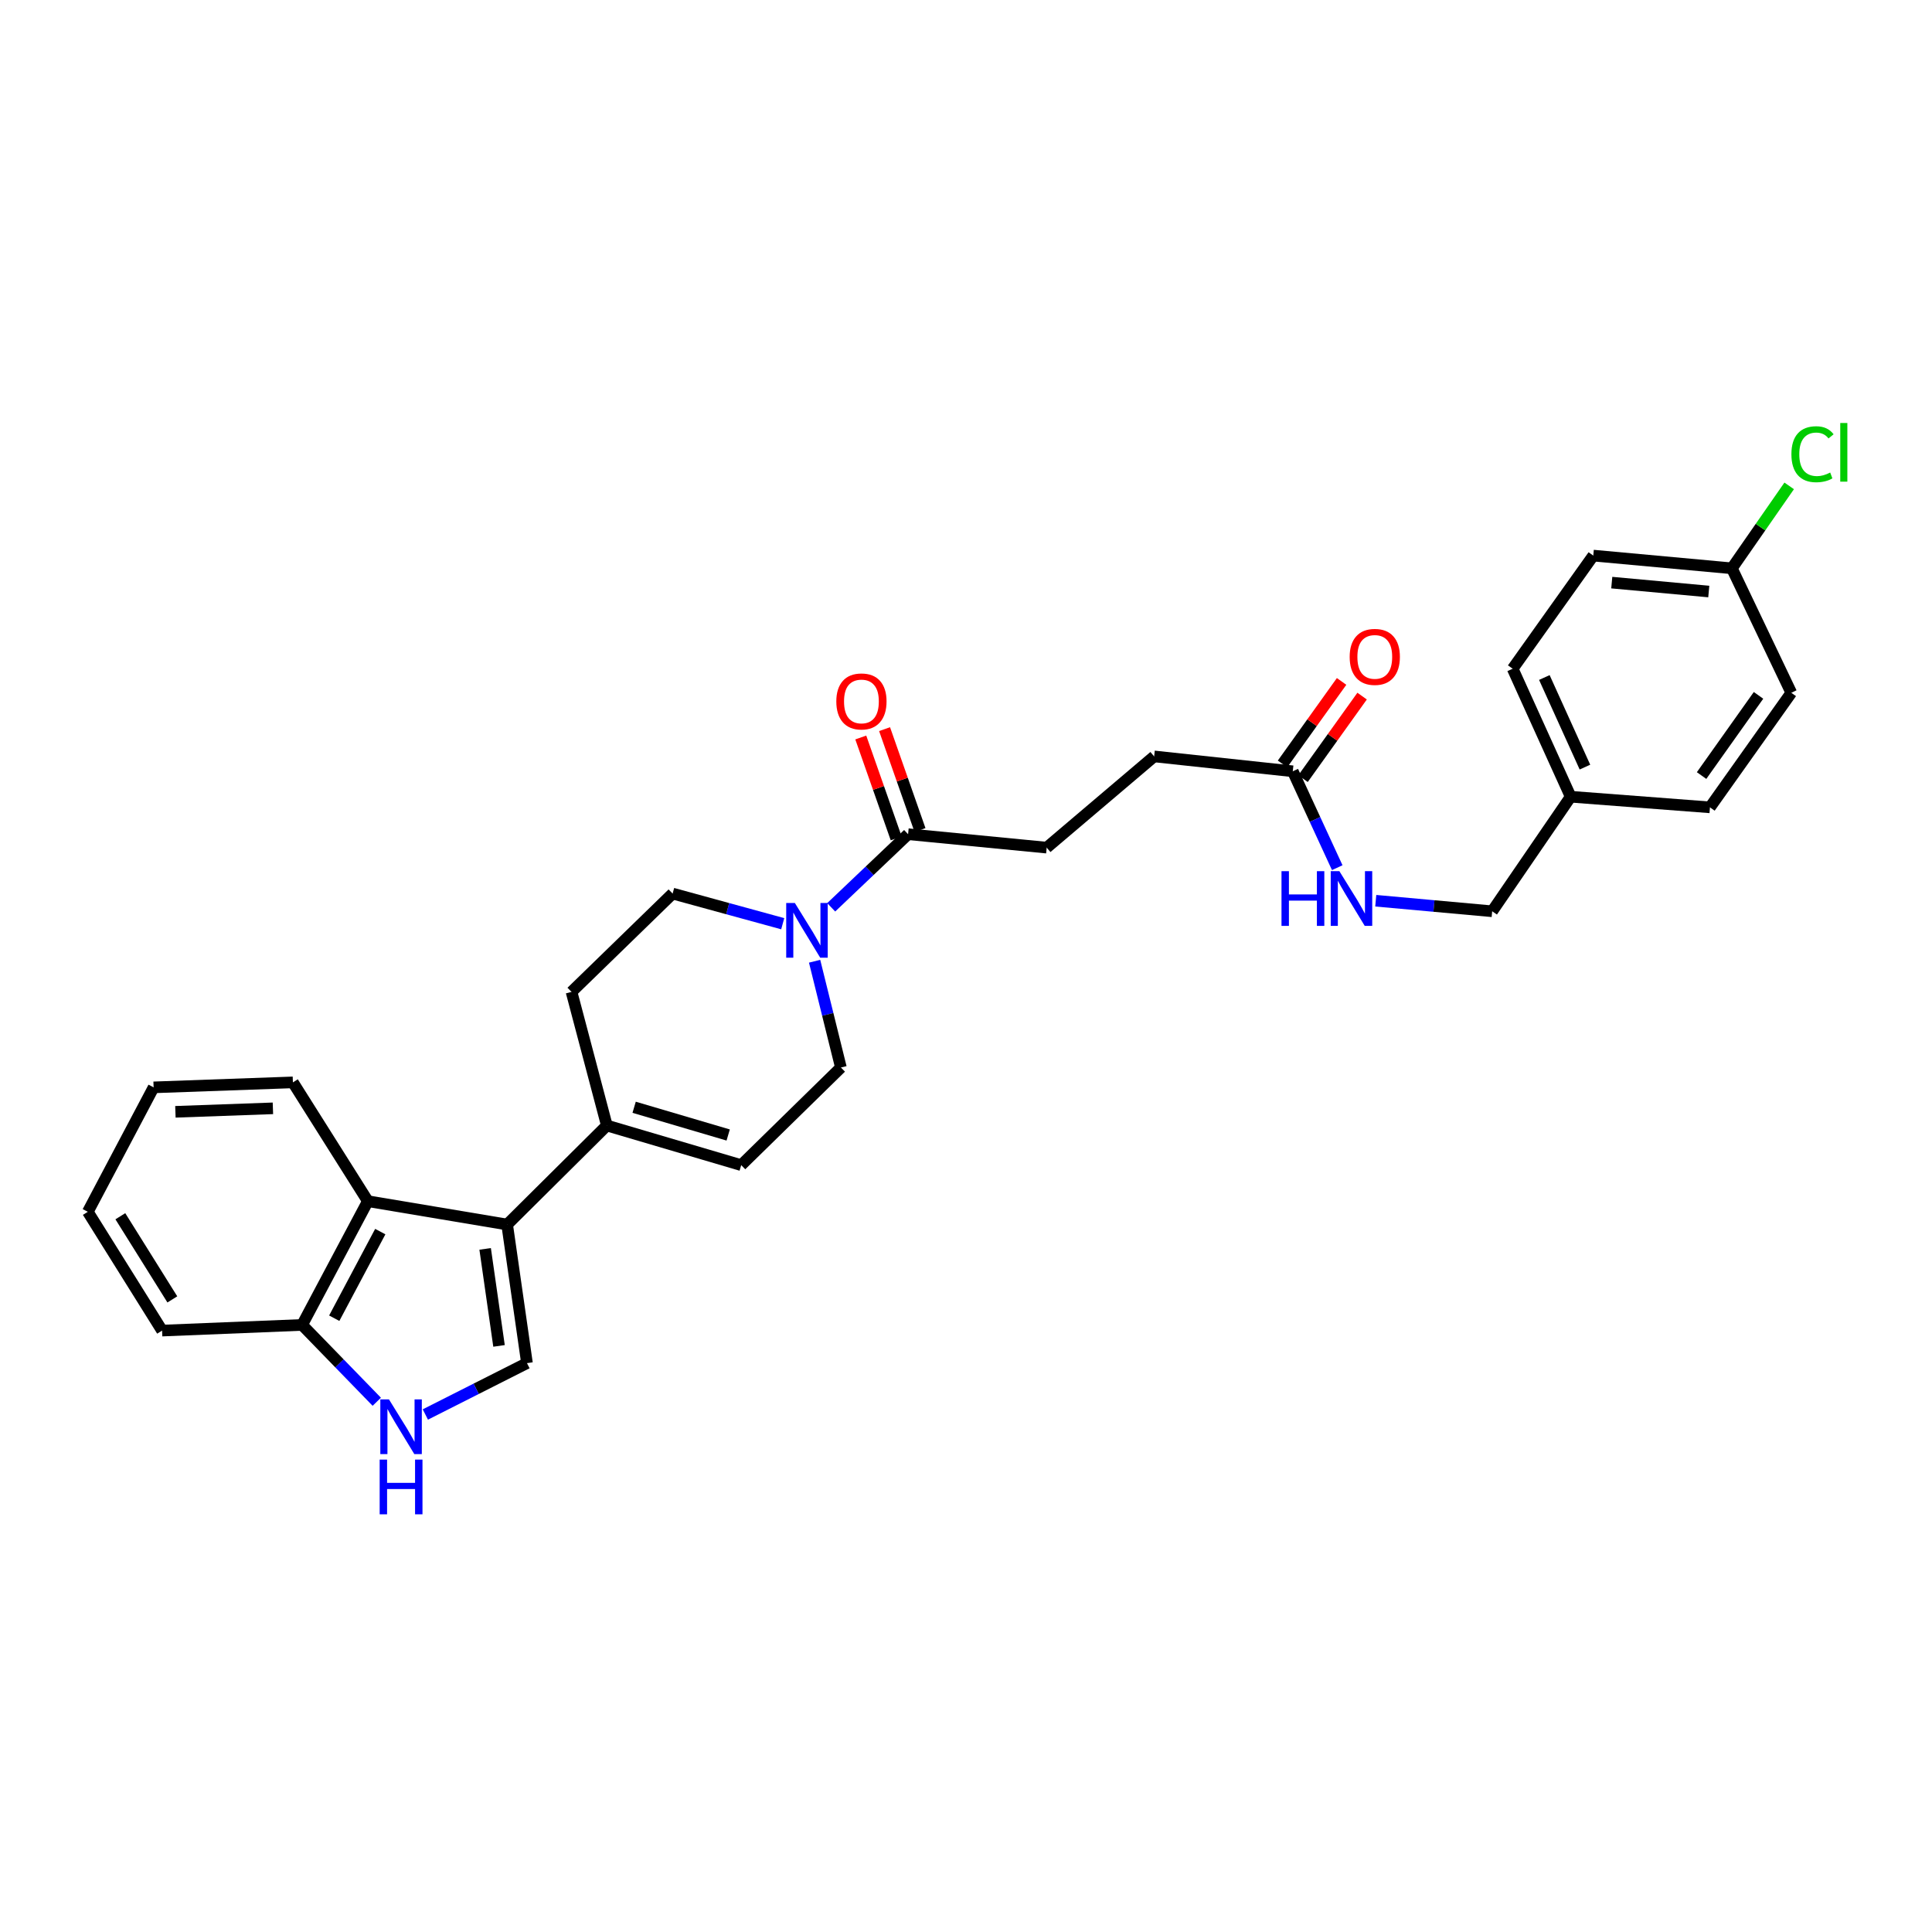 <?xml version='1.0' encoding='iso-8859-1'?>
<svg version='1.1' baseProfile='full'
              xmlns='http://www.w3.org/2000/svg'
                      xmlns:rdkit='http://www.rdkit.org/xml'
                      xmlns:xlink='http://www.w3.org/1999/xlink'
                  xml:space='preserve'
width='1000px' height='1000px' viewBox='0 0 1000 1000'>
<!-- END OF HEADER -->
<rect style='opacity:1.0;fill:#FFFFFF;stroke:none' width='1000' height='1000' x='0' y='0'> </rect>
<path class='bond-0' d='M 262.496,633.812 L 272.759,705.547' style='fill:none;fill-rule:evenodd;stroke:#000000;stroke-width:6px;stroke-linecap:butt;stroke-linejoin:miter;stroke-opacity:1' />
<path class='bond-0' d='M 251.111,646.421 L 258.295,696.636' style='fill:none;fill-rule:evenodd;stroke:#000000;stroke-width:6px;stroke-linecap:butt;stroke-linejoin:miter;stroke-opacity:1' />
<path class='bond-3' d='M 262.496,633.812 L 314.103,582.567' style='fill:none;fill-rule:evenodd;stroke:#000000;stroke-width:6px;stroke-linecap:butt;stroke-linejoin:miter;stroke-opacity:1' />
<path class='bond-4' d='M 262.496,633.812 L 190.405,621.735' style='fill:none;fill-rule:evenodd;stroke:#000000;stroke-width:6px;stroke-linecap:butt;stroke-linejoin:miter;stroke-opacity:1' />
<path class='bond-2' d='M 272.759,705.547 L 246.46,718.843' style='fill:none;fill-rule:evenodd;stroke:#000000;stroke-width:6px;stroke-linecap:butt;stroke-linejoin:miter;stroke-opacity:1' />
<path class='bond-2' d='M 246.46,718.843 L 220.161,732.139' style='fill:none;fill-rule:evenodd;stroke:#0000FF;stroke-width:6px;stroke-linecap:butt;stroke-linejoin:miter;stroke-opacity:1' />
<path class='bond-1' d='M 405.139,478.115 L 376.645,470.313' style='fill:none;fill-rule:evenodd;stroke:#0000FF;stroke-width:6px;stroke-linecap:butt;stroke-linejoin:miter;stroke-opacity:1' />
<path class='bond-1' d='M 376.645,470.313 L 348.15,462.51' style='fill:none;fill-rule:evenodd;stroke:#000000;stroke-width:6px;stroke-linecap:butt;stroke-linejoin:miter;stroke-opacity:1' />
<path class='bond-5' d='M 430.227,469.623 L 450.127,450.704' style='fill:none;fill-rule:evenodd;stroke:#0000FF;stroke-width:6px;stroke-linecap:butt;stroke-linejoin:miter;stroke-opacity:1' />
<path class='bond-5' d='M 450.127,450.704 L 470.028,431.785' style='fill:none;fill-rule:evenodd;stroke:#000000;stroke-width:6px;stroke-linecap:butt;stroke-linejoin:miter;stroke-opacity:1' />
<path class='bond-30' d='M 421.639,497.538 L 428.447,525.042' style='fill:none;fill-rule:evenodd;stroke:#0000FF;stroke-width:6px;stroke-linecap:butt;stroke-linejoin:miter;stroke-opacity:1' />
<path class='bond-30' d='M 428.447,525.042 L 435.256,552.545' style='fill:none;fill-rule:evenodd;stroke:#000000;stroke-width:6px;stroke-linecap:butt;stroke-linejoin:miter;stroke-opacity:1' />
<path class='bond-29' d='M 195.018,725.549 L 175.695,705.665' style='fill:none;fill-rule:evenodd;stroke:#0000FF;stroke-width:6px;stroke-linecap:butt;stroke-linejoin:miter;stroke-opacity:1' />
<path class='bond-29' d='M 175.695,705.665 L 156.372,685.782' style='fill:none;fill-rule:evenodd;stroke:#000000;stroke-width:6px;stroke-linecap:butt;stroke-linejoin:miter;stroke-opacity:1' />
<path class='bond-6' d='M 314.103,582.567 L 383.648,603.072' style='fill:none;fill-rule:evenodd;stroke:#000000;stroke-width:6px;stroke-linecap:butt;stroke-linejoin:miter;stroke-opacity:1' />
<path class='bond-6' d='M 328.227,573.12 L 376.909,587.473' style='fill:none;fill-rule:evenodd;stroke:#000000;stroke-width:6px;stroke-linecap:butt;stroke-linejoin:miter;stroke-opacity:1' />
<path class='bond-12' d='M 314.103,582.567 L 295.818,513.399' style='fill:none;fill-rule:evenodd;stroke:#000000;stroke-width:6px;stroke-linecap:butt;stroke-linejoin:miter;stroke-opacity:1' />
<path class='bond-7' d='M 190.405,621.735 L 156.372,685.782' style='fill:none;fill-rule:evenodd;stroke:#000000;stroke-width:6px;stroke-linecap:butt;stroke-linejoin:miter;stroke-opacity:1' />
<path class='bond-7' d='M 196.83,637.468 L 173.007,682.301' style='fill:none;fill-rule:evenodd;stroke:#000000;stroke-width:6px;stroke-linecap:butt;stroke-linejoin:miter;stroke-opacity:1' />
<path class='bond-25' d='M 190.405,621.735 L 151.607,560.234' style='fill:none;fill-rule:evenodd;stroke:#000000;stroke-width:6px;stroke-linecap:butt;stroke-linejoin:miter;stroke-opacity:1' />
<path class='bond-13' d='M 476.188,429.622 L 467.022,403.511' style='fill:none;fill-rule:evenodd;stroke:#000000;stroke-width:6px;stroke-linecap:butt;stroke-linejoin:miter;stroke-opacity:1' />
<path class='bond-13' d='M 467.022,403.511 L 457.855,377.4' style='fill:none;fill-rule:evenodd;stroke:#FF0000;stroke-width:6px;stroke-linecap:butt;stroke-linejoin:miter;stroke-opacity:1' />
<path class='bond-13' d='M 463.869,433.947 L 454.703,407.836' style='fill:none;fill-rule:evenodd;stroke:#000000;stroke-width:6px;stroke-linecap:butt;stroke-linejoin:miter;stroke-opacity:1' />
<path class='bond-13' d='M 454.703,407.836 L 445.536,381.725' style='fill:none;fill-rule:evenodd;stroke:#FF0000;stroke-width:6px;stroke-linecap:butt;stroke-linejoin:miter;stroke-opacity:1' />
<path class='bond-14' d='M 470.028,431.785 L 541.764,438.733' style='fill:none;fill-rule:evenodd;stroke:#000000;stroke-width:6px;stroke-linecap:butt;stroke-linejoin:miter;stroke-opacity:1' />
<path class='bond-9' d='M 383.648,603.072 L 435.256,552.545' style='fill:none;fill-rule:evenodd;stroke:#000000;stroke-width:6px;stroke-linecap:butt;stroke-linejoin:miter;stroke-opacity:1' />
<path class='bond-26' d='M 156.372,685.782 L 83.897,688.712' style='fill:none;fill-rule:evenodd;stroke:#000000;stroke-width:6px;stroke-linecap:butt;stroke-linejoin:miter;stroke-opacity:1' />
<path class='bond-8' d='M 669.139,399.217 L 597.389,391.514' style='fill:none;fill-rule:evenodd;stroke:#000000;stroke-width:6px;stroke-linecap:butt;stroke-linejoin:miter;stroke-opacity:1' />
<path class='bond-11' d='M 669.139,399.217 L 680.647,424.161' style='fill:none;fill-rule:evenodd;stroke:#000000;stroke-width:6px;stroke-linecap:butt;stroke-linejoin:miter;stroke-opacity:1' />
<path class='bond-11' d='M 680.647,424.161 L 692.154,449.104' style='fill:none;fill-rule:evenodd;stroke:#0000FF;stroke-width:6px;stroke-linecap:butt;stroke-linejoin:miter;stroke-opacity:1' />
<path class='bond-15' d='M 674.447,403.017 L 689.735,381.661' style='fill:none;fill-rule:evenodd;stroke:#000000;stroke-width:6px;stroke-linecap:butt;stroke-linejoin:miter;stroke-opacity:1' />
<path class='bond-15' d='M 689.735,381.661 L 705.023,360.304' style='fill:none;fill-rule:evenodd;stroke:#FF0000;stroke-width:6px;stroke-linecap:butt;stroke-linejoin:miter;stroke-opacity:1' />
<path class='bond-15' d='M 663.831,395.418 L 679.119,374.061' style='fill:none;fill-rule:evenodd;stroke:#000000;stroke-width:6px;stroke-linecap:butt;stroke-linejoin:miter;stroke-opacity:1' />
<path class='bond-15' d='M 679.119,374.061 L 694.407,352.705' style='fill:none;fill-rule:evenodd;stroke:#FF0000;stroke-width:6px;stroke-linecap:butt;stroke-linejoin:miter;stroke-opacity:1' />
<path class='bond-10' d='M 348.15,462.51 L 295.818,513.399' style='fill:none;fill-rule:evenodd;stroke:#000000;stroke-width:6px;stroke-linecap:butt;stroke-linejoin:miter;stroke-opacity:1' />
<path class='bond-17' d='M 712.091,466.217 L 742.219,468.947' style='fill:none;fill-rule:evenodd;stroke:#0000FF;stroke-width:6px;stroke-linecap:butt;stroke-linejoin:miter;stroke-opacity:1' />
<path class='bond-17' d='M 742.219,468.947 L 772.347,471.678' style='fill:none;fill-rule:evenodd;stroke:#000000;stroke-width:6px;stroke-linecap:butt;stroke-linejoin:miter;stroke-opacity:1' />
<path class='bond-16' d='M 541.764,438.733 L 597.389,391.514' style='fill:none;fill-rule:evenodd;stroke:#000000;stroke-width:6px;stroke-linecap:butt;stroke-linejoin:miter;stroke-opacity:1' />
<path class='bond-19' d='M 772.347,471.678 L 812.973,412.382' style='fill:none;fill-rule:evenodd;stroke:#000000;stroke-width:6px;stroke-linecap:butt;stroke-linejoin:miter;stroke-opacity:1' />
<path class='bond-18' d='M 896.415,294.16 L 824.68,287.574' style='fill:none;fill-rule:evenodd;stroke:#000000;stroke-width:6px;stroke-linecap:butt;stroke-linejoin:miter;stroke-opacity:1' />
<path class='bond-18' d='M 884.461,306.173 L 834.246,301.563' style='fill:none;fill-rule:evenodd;stroke:#000000;stroke-width:6px;stroke-linecap:butt;stroke-linejoin:miter;stroke-opacity:1' />
<path class='bond-20' d='M 896.415,294.16 L 911.246,272.826' style='fill:none;fill-rule:evenodd;stroke:#000000;stroke-width:6px;stroke-linecap:butt;stroke-linejoin:miter;stroke-opacity:1' />
<path class='bond-20' d='M 911.246,272.826 L 926.077,251.492' style='fill:none;fill-rule:evenodd;stroke:#00CC00;stroke-width:6px;stroke-linecap:butt;stroke-linejoin:miter;stroke-opacity:1' />
<path class='bond-32' d='M 896.415,294.16 L 927.169,358.584' style='fill:none;fill-rule:evenodd;stroke:#000000;stroke-width:6px;stroke-linecap:butt;stroke-linejoin:miter;stroke-opacity:1' />
<path class='bond-23' d='M 812.973,412.382 L 885.064,417.88' style='fill:none;fill-rule:evenodd;stroke:#000000;stroke-width:6px;stroke-linecap:butt;stroke-linejoin:miter;stroke-opacity:1' />
<path class='bond-24' d='M 812.973,412.382 L 782.958,346.13' style='fill:none;fill-rule:evenodd;stroke:#000000;stroke-width:6px;stroke-linecap:butt;stroke-linejoin:miter;stroke-opacity:1' />
<path class='bond-24' d='M 820.363,397.057 L 799.353,350.68' style='fill:none;fill-rule:evenodd;stroke:#000000;stroke-width:6px;stroke-linecap:butt;stroke-linejoin:miter;stroke-opacity:1' />
<path class='bond-21' d='M 927.169,358.584 L 885.064,417.88' style='fill:none;fill-rule:evenodd;stroke:#000000;stroke-width:6px;stroke-linecap:butt;stroke-linejoin:miter;stroke-opacity:1' />
<path class='bond-21' d='M 910.208,359.919 L 880.734,401.427' style='fill:none;fill-rule:evenodd;stroke:#000000;stroke-width:6px;stroke-linecap:butt;stroke-linejoin:miter;stroke-opacity:1' />
<path class='bond-22' d='M 824.68,287.574 L 782.958,346.13' style='fill:none;fill-rule:evenodd;stroke:#000000;stroke-width:6px;stroke-linecap:butt;stroke-linejoin:miter;stroke-opacity:1' />
<path class='bond-27' d='M 151.607,560.234 L 79.509,562.816' style='fill:none;fill-rule:evenodd;stroke:#000000;stroke-width:6px;stroke-linecap:butt;stroke-linejoin:miter;stroke-opacity:1' />
<path class='bond-27' d='M 141.26,573.669 L 90.791,575.476' style='fill:none;fill-rule:evenodd;stroke:#000000;stroke-width:6px;stroke-linecap:butt;stroke-linejoin:miter;stroke-opacity:1' />
<path class='bond-31' d='M 83.897,688.712 L 45.455,627.226' style='fill:none;fill-rule:evenodd;stroke:#000000;stroke-width:6px;stroke-linecap:butt;stroke-linejoin:miter;stroke-opacity:1' />
<path class='bond-31' d='M 89.201,672.568 L 62.291,629.527' style='fill:none;fill-rule:evenodd;stroke:#000000;stroke-width:6px;stroke-linecap:butt;stroke-linejoin:miter;stroke-opacity:1' />
<path class='bond-28' d='M 79.509,562.816 L 45.455,627.226' style='fill:none;fill-rule:evenodd;stroke:#000000;stroke-width:6px;stroke-linecap:butt;stroke-linejoin:miter;stroke-opacity:1' />
<path  class='atom-2' d='M 411.421 467.39
L 420.701 482.39
Q 421.621 483.87, 423.101 486.55
Q 424.581 489.23, 424.661 489.39
L 424.661 467.39
L 428.421 467.39
L 428.421 495.71
L 424.541 495.71
L 414.581 479.31
Q 413.421 477.39, 412.181 475.19
Q 410.981 472.99, 410.621 472.31
L 410.621 495.71
L 406.941 495.71
L 406.941 467.39
L 411.421 467.39
' fill='#0000FF'/>
<path  class='atom-3' d='M 201.335 724.332
L 210.615 739.332
Q 211.535 740.812, 213.015 743.492
Q 214.495 746.172, 214.575 746.332
L 214.575 724.332
L 218.335 724.332
L 218.335 752.652
L 214.455 752.652
L 204.495 736.252
Q 203.335 734.332, 202.095 732.132
Q 200.895 729.932, 200.535 729.252
L 200.535 752.652
L 196.855 752.652
L 196.855 724.332
L 201.335 724.332
' fill='#0000FF'/>
<path  class='atom-3' d='M 196.515 755.484
L 200.355 755.484
L 200.355 767.524
L 214.835 767.524
L 214.835 755.484
L 218.675 755.484
L 218.675 783.804
L 214.835 783.804
L 214.835 770.724
L 200.355 770.724
L 200.355 783.804
L 196.515 783.804
L 196.515 755.484
' fill='#0000FF'/>
<path  class='atom-12' d='M 663.303 450.918
L 667.143 450.918
L 667.143 462.958
L 681.623 462.958
L 681.623 450.918
L 685.463 450.918
L 685.463 479.238
L 681.623 479.238
L 681.623 466.158
L 667.143 466.158
L 667.143 479.238
L 663.303 479.238
L 663.303 450.918
' fill='#0000FF'/>
<path  class='atom-12' d='M 693.263 450.918
L 702.543 465.918
Q 703.463 467.398, 704.943 470.078
Q 706.423 472.758, 706.503 472.918
L 706.503 450.918
L 710.263 450.918
L 710.263 479.238
L 706.383 479.238
L 696.423 462.838
Q 695.263 460.918, 694.023 458.718
Q 692.823 456.518, 692.463 455.838
L 692.463 479.238
L 688.783 479.238
L 688.783 450.918
L 693.263 450.918
' fill='#0000FF'/>
<path  class='atom-14' d='M 432.875 363.06
Q 432.875 356.26, 436.235 352.46
Q 439.595 348.66, 445.875 348.66
Q 452.155 348.66, 455.515 352.46
Q 458.875 356.26, 458.875 363.06
Q 458.875 369.94, 455.475 373.86
Q 452.075 377.74, 445.875 377.74
Q 439.635 377.74, 436.235 373.86
Q 432.875 369.98, 432.875 363.06
M 445.875 374.54
Q 450.195 374.54, 452.515 371.66
Q 454.875 368.74, 454.875 363.06
Q 454.875 357.5, 452.515 354.7
Q 450.195 351.86, 445.875 351.86
Q 441.555 351.86, 439.195 354.66
Q 436.875 357.46, 436.875 363.06
Q 436.875 368.78, 439.195 371.66
Q 441.555 374.54, 445.875 374.54
' fill='#FF0000'/>
<path  class='atom-16' d='M 698.586 340.001
Q 698.586 333.201, 701.946 329.401
Q 705.306 325.601, 711.586 325.601
Q 717.866 325.601, 721.226 329.401
Q 724.586 333.201, 724.586 340.001
Q 724.586 346.881, 721.186 350.801
Q 717.786 354.681, 711.586 354.681
Q 705.346 354.681, 701.946 350.801
Q 698.586 346.921, 698.586 340.001
M 711.586 351.481
Q 715.906 351.481, 718.226 348.601
Q 720.586 345.681, 720.586 340.001
Q 720.586 334.441, 718.226 331.641
Q 715.906 328.801, 711.586 328.801
Q 707.266 328.801, 704.906 331.601
Q 702.586 334.401, 702.586 340.001
Q 702.586 345.721, 704.906 348.601
Q 707.266 351.481, 711.586 351.481
' fill='#FF0000'/>
<path  class='atom-21' d='M 927.231 235.104
Q 927.231 228.064, 930.511 224.384
Q 933.831 220.664, 940.111 220.664
Q 945.951 220.664, 949.071 224.784
L 946.431 226.944
Q 944.151 223.944, 940.111 223.944
Q 935.831 223.944, 933.551 226.824
Q 931.311 229.664, 931.311 235.104
Q 931.311 240.704, 933.631 243.584
Q 935.991 246.464, 940.551 246.464
Q 943.671 246.464, 947.311 244.584
L 948.431 247.584
Q 946.951 248.544, 944.711 249.104
Q 942.471 249.664, 939.991 249.664
Q 933.831 249.664, 930.511 245.904
Q 927.231 242.144, 927.231 235.104
' fill='#00CC00'/>
<path  class='atom-21' d='M 952.511 218.944
L 956.191 218.944
L 956.191 249.304
L 952.511 249.304
L 952.511 218.944
' fill='#00CC00'/>
</svg>
